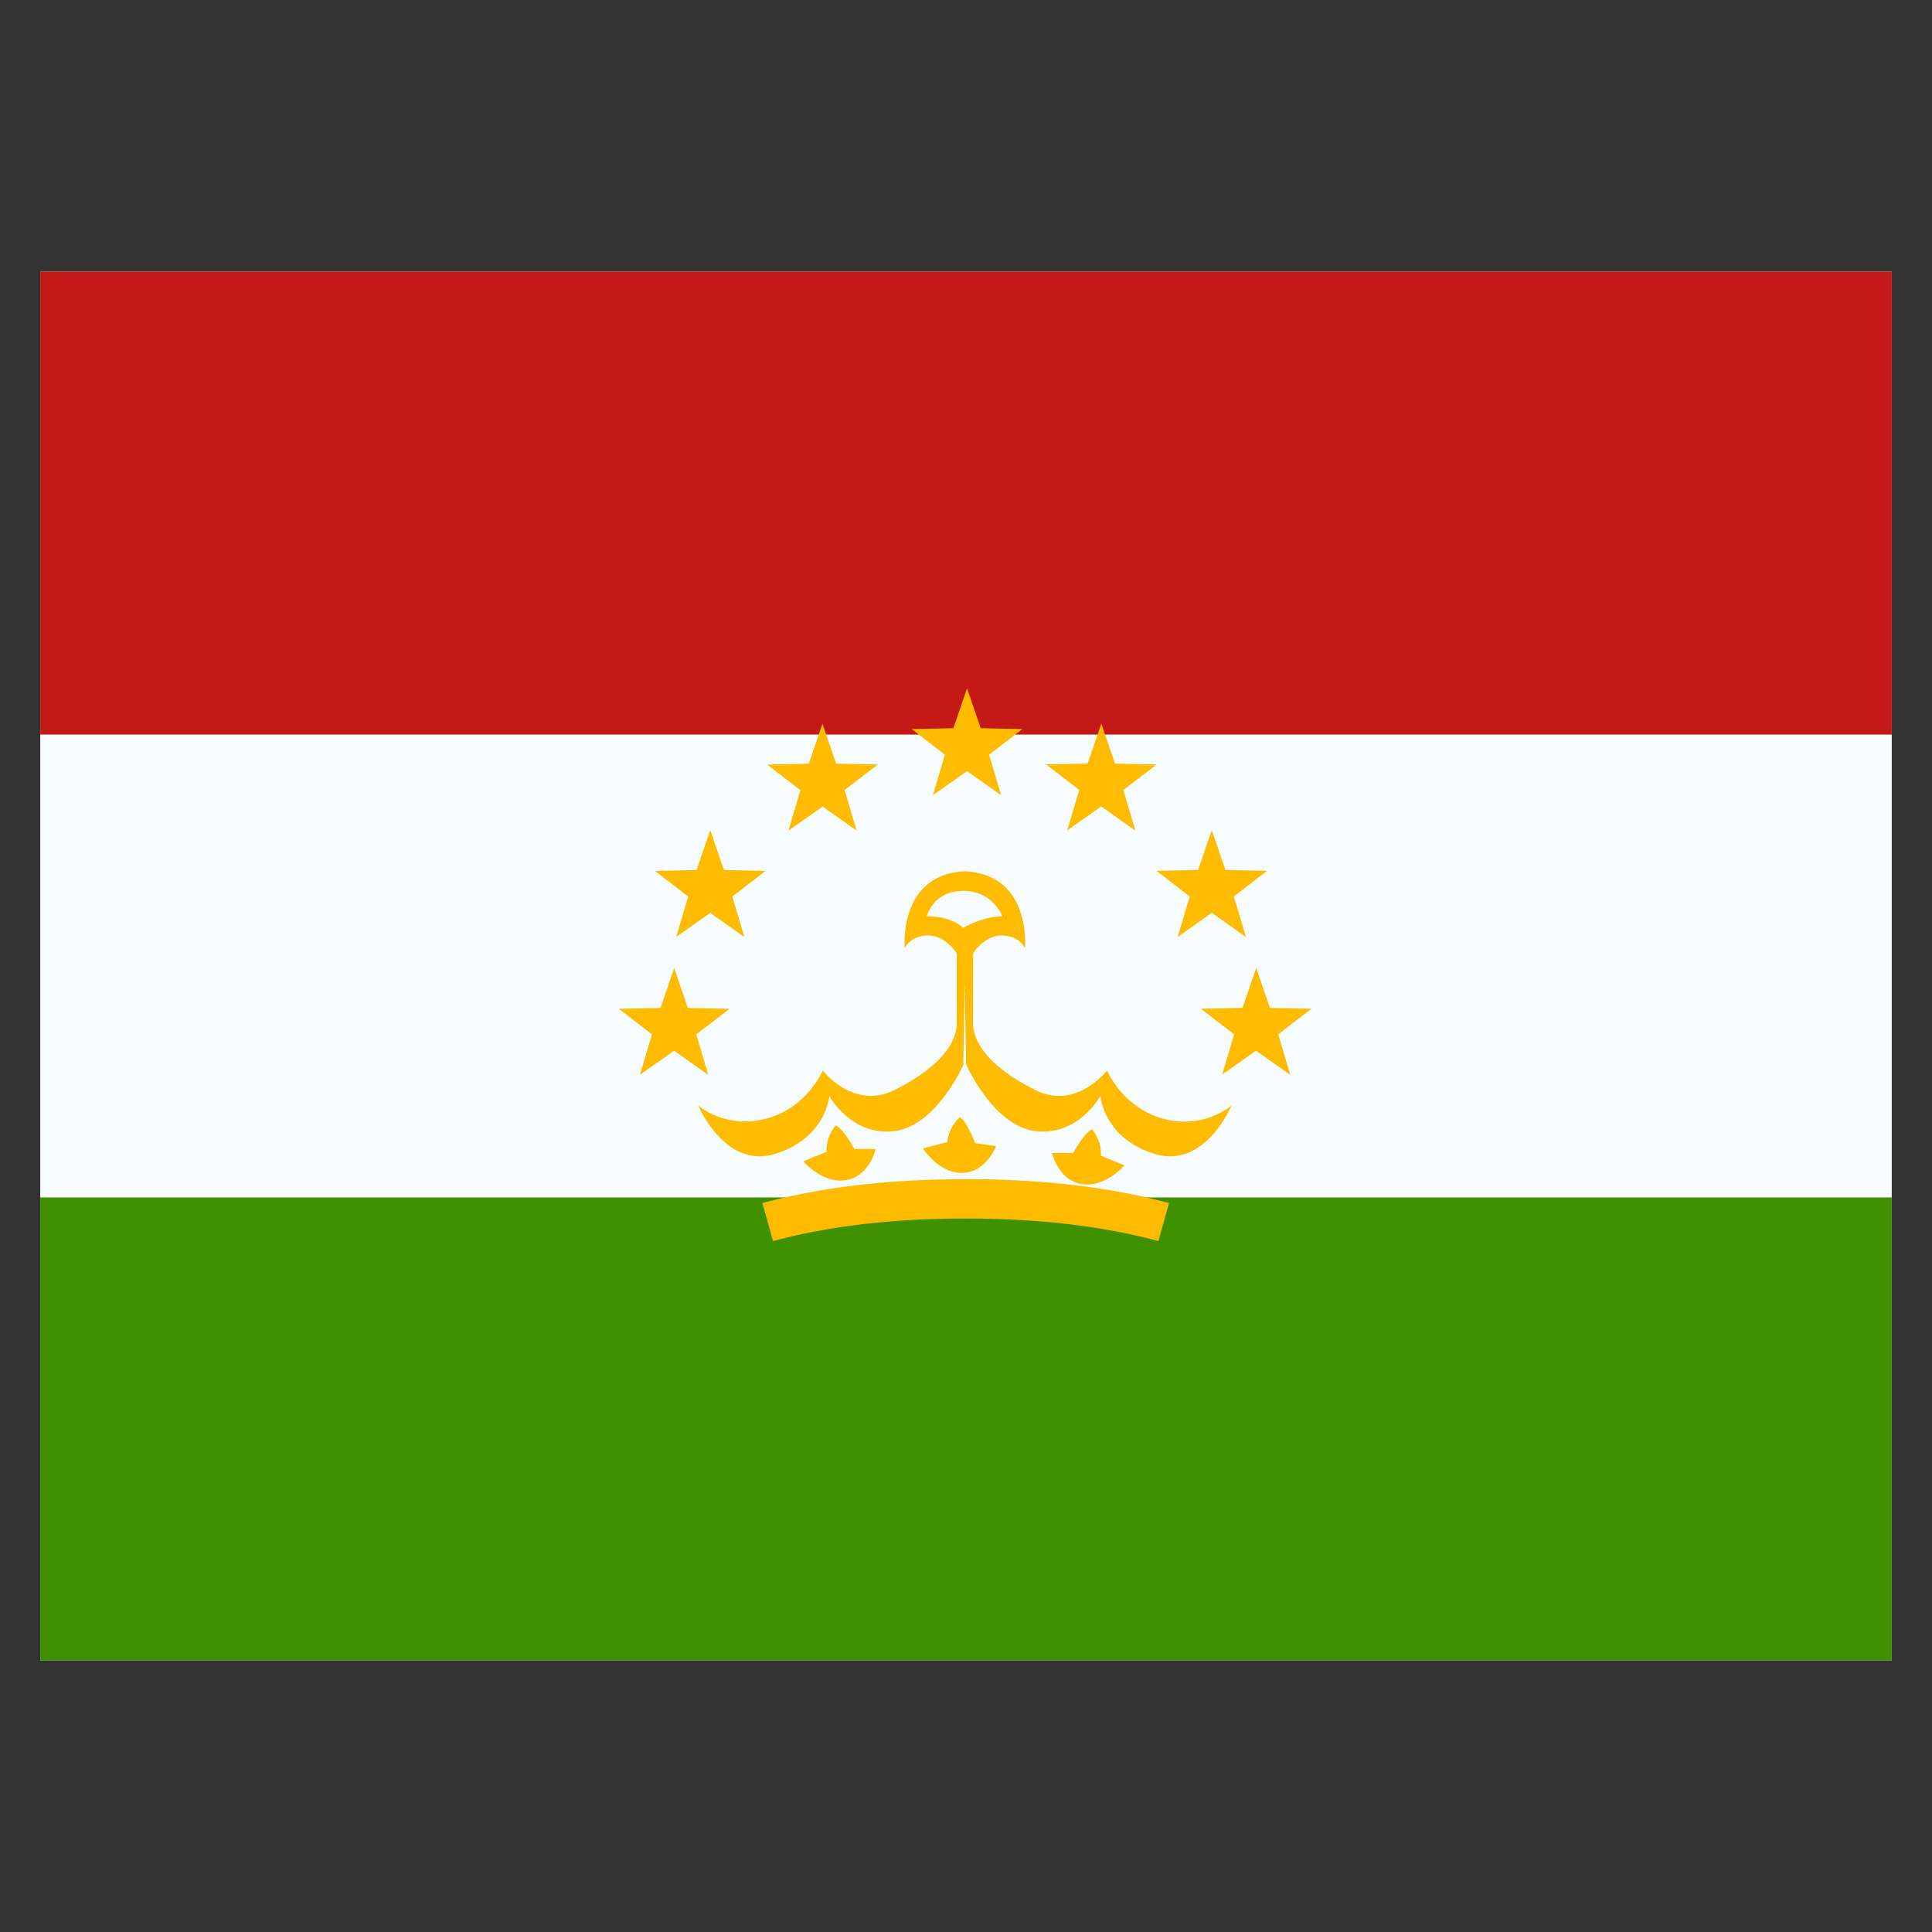 <svg xmlns="http://www.w3.org/2000/svg" fill="none" viewBox="-0.5 -0.5 24 24" id="Tj-Tajikistan--Streamline-Flagpack.svg" height="24" width="24"><rect x="-0.5" y="-0.5" width="24" height="24" fill="#333333" stroke="none"/><desc>TJ Tajikistan Streamline Icon: https://streamlinehq.com</desc><path fill="#F7FCFF" fill-rule="evenodd" d="M0 2.875h23v17.25H0V2.875Z" clip-rule="evenodd" stroke-width="1"></path><path fill="#C51918" fill-rule="evenodd" d="M0 2.875v5.75h23V2.875H0Z" clip-rule="evenodd" stroke-width="1"></path><path fill="#409100" fill-rule="evenodd" d="M0 14.375v5.75h23v-5.75H0Z" clip-rule="evenodd" stroke-width="1"></path><path fill="#FB0" fill-rule="evenodd" d="m11.514 9.078 -0.425 0.3 0.149 -0.503 -0.412 -0.318 0.517 -0.011 0.17 -0.496 0.17 0.496 0.517 0.011 -0.413 0.318 0.149 0.503 -0.424 -0.3Zm-1.795 0.441 -0.425 0.3 0.149 -0.503 -0.413 -0.318 0.517 -0.011 0.17 -0.497 0.17 0.496 0.517 0.011 -0.412 0.317 0.149 0.503 -0.425 -0.3Zm-1.821 1.621 0.424 -0.3 0.425 0.3 -0.15 -0.503 0.413 -0.318 -0.517 -0.011 -0.17 -0.496 -0.17 0.496 -0.517 0.011 0.413 0.318 -0.149 0.503Zm-0.024 1.412 -0.425 0.3 0.15 -0.503L7.188 12.032l0.517 -0.011 0.17 -0.496 0.17 0.496 0.517 0.011 -0.413 0.318 0.15 0.503 -0.425 -0.3Zm6.804 0.3 0.425 -0.3 0.425 0.3 -0.149 -0.503 0.413 -0.318 -0.517 -0.011 -0.17 -0.496 -0.17 0.496 -0.517 0.011 0.413 0.318 -0.15 0.503Zm-0.124 -2.013 -0.424 0.3 0.149 -0.503 -0.413 -0.318 0.517 -0.011 0.17 -0.496 0.17 0.496 0.517 0.011 -0.413 0.318 0.15 0.503 -0.425 -0.3Zm-1.8 -1.021 0.425 -0.3 0.425 0.3 -0.149 -0.503 0.413 -0.318 -0.517 -0.011 -0.17 -0.497 -0.17 0.496 -0.517 0.011 0.413 0.317 -0.15 0.503Zm-3.651 5.099 -0.132 -0.472c0.733 -0.198 1.575 -0.297 2.525 -0.297 0.951 0 1.793 0.098 2.526 0.297l-0.132 0.472c-0.688 -0.186 -1.485 -0.28 -2.393 -0.28 -0.908 0 -1.706 0.094 -2.393 0.28Zm0.908 -0.757c-0.293 0.05 -0.532 -0.233 -0.532 -0.233l0.29 -0.12a0.465 0.465 0 0 1 0.113 -0.326c0.098 0.045 0.231 0.292 0.231 0.292h0.264s-0.073 0.338 -0.367 0.387Zm3.457 -0.184s-0.24 0.282 -0.532 0.233c-0.293 -0.05 -0.367 -0.387 -0.367 -0.387h0.263s0.134 -0.247 0.232 -0.292c0 0 0.122 0.124 0.112 0.326l0.29 0.12Zm-2.01 0.094c-0.296 0.009 -0.494 -0.305 -0.494 -0.305l0.304 -0.078c0.019 -0.201 0.157 -0.308 0.157 -0.308 0.091 0.058 0.189 0.322 0.189 0.322l0.26 0.036s-0.119 0.323 -0.416 0.333Z" clip-rule="evenodd" stroke-width="1"></path><path fill="#FB0" fill-rule="evenodd" d="M11.471 12.721s-0.338 0.771 -0.868 0.831c-0.531 0.06 -0.801 -0.438 -0.801 -0.438s-0.035 0.517 -0.666 0.718c-0.63 0.2 -0.962 -0.599 -0.962 -0.599s0.328 0.294 0.837 0.165c0.51 -0.127 0.71 -0.6 0.71 -0.6s0.377 0.492 0.881 0.247c0.504 -0.247 0.783 -0.548 0.783 -0.837v-0.863s-0.131 -0.224 -0.356 -0.224c-0.226 0 -0.289 0.158 -0.289 0.158s-0.088 -0.898 0.723 -0.954v-0.002l0.023 0.001 0.022 -0.001v0.002c0.812 0.056 0.724 0.955 0.724 0.955s-0.063 -0.159 -0.288 -0.159c-0.226 0 -0.356 0.224 -0.356 0.224v0.863c0 0.289 0.279 0.59 0.783 0.837 0.503 0.246 0.88 -0.247 0.88 -0.247s0.201 0.473 0.71 0.601a0.953 0.953 0 0 0 0.837 -0.165s-0.332 0.798 -0.963 0.598c-0.63 -0.2 -0.665 -0.719 -0.665 -0.719s-0.27 0.499 -0.801 0.439c-0.53 -0.06 -0.868 -0.831 -0.868 -0.831l-0.017 -1.018 -0.017 1.018Zm-0.007 -2.154c-0.375 0 -0.451 0.316 -0.451 0.316 0.329 0 0.45 0.144 0.45 0.144s0.244 -0.144 0.489 -0.144c0 0 -0.115 -0.316 -0.489 -0.316Z" clip-rule="evenodd" stroke-width="1"></path></svg>